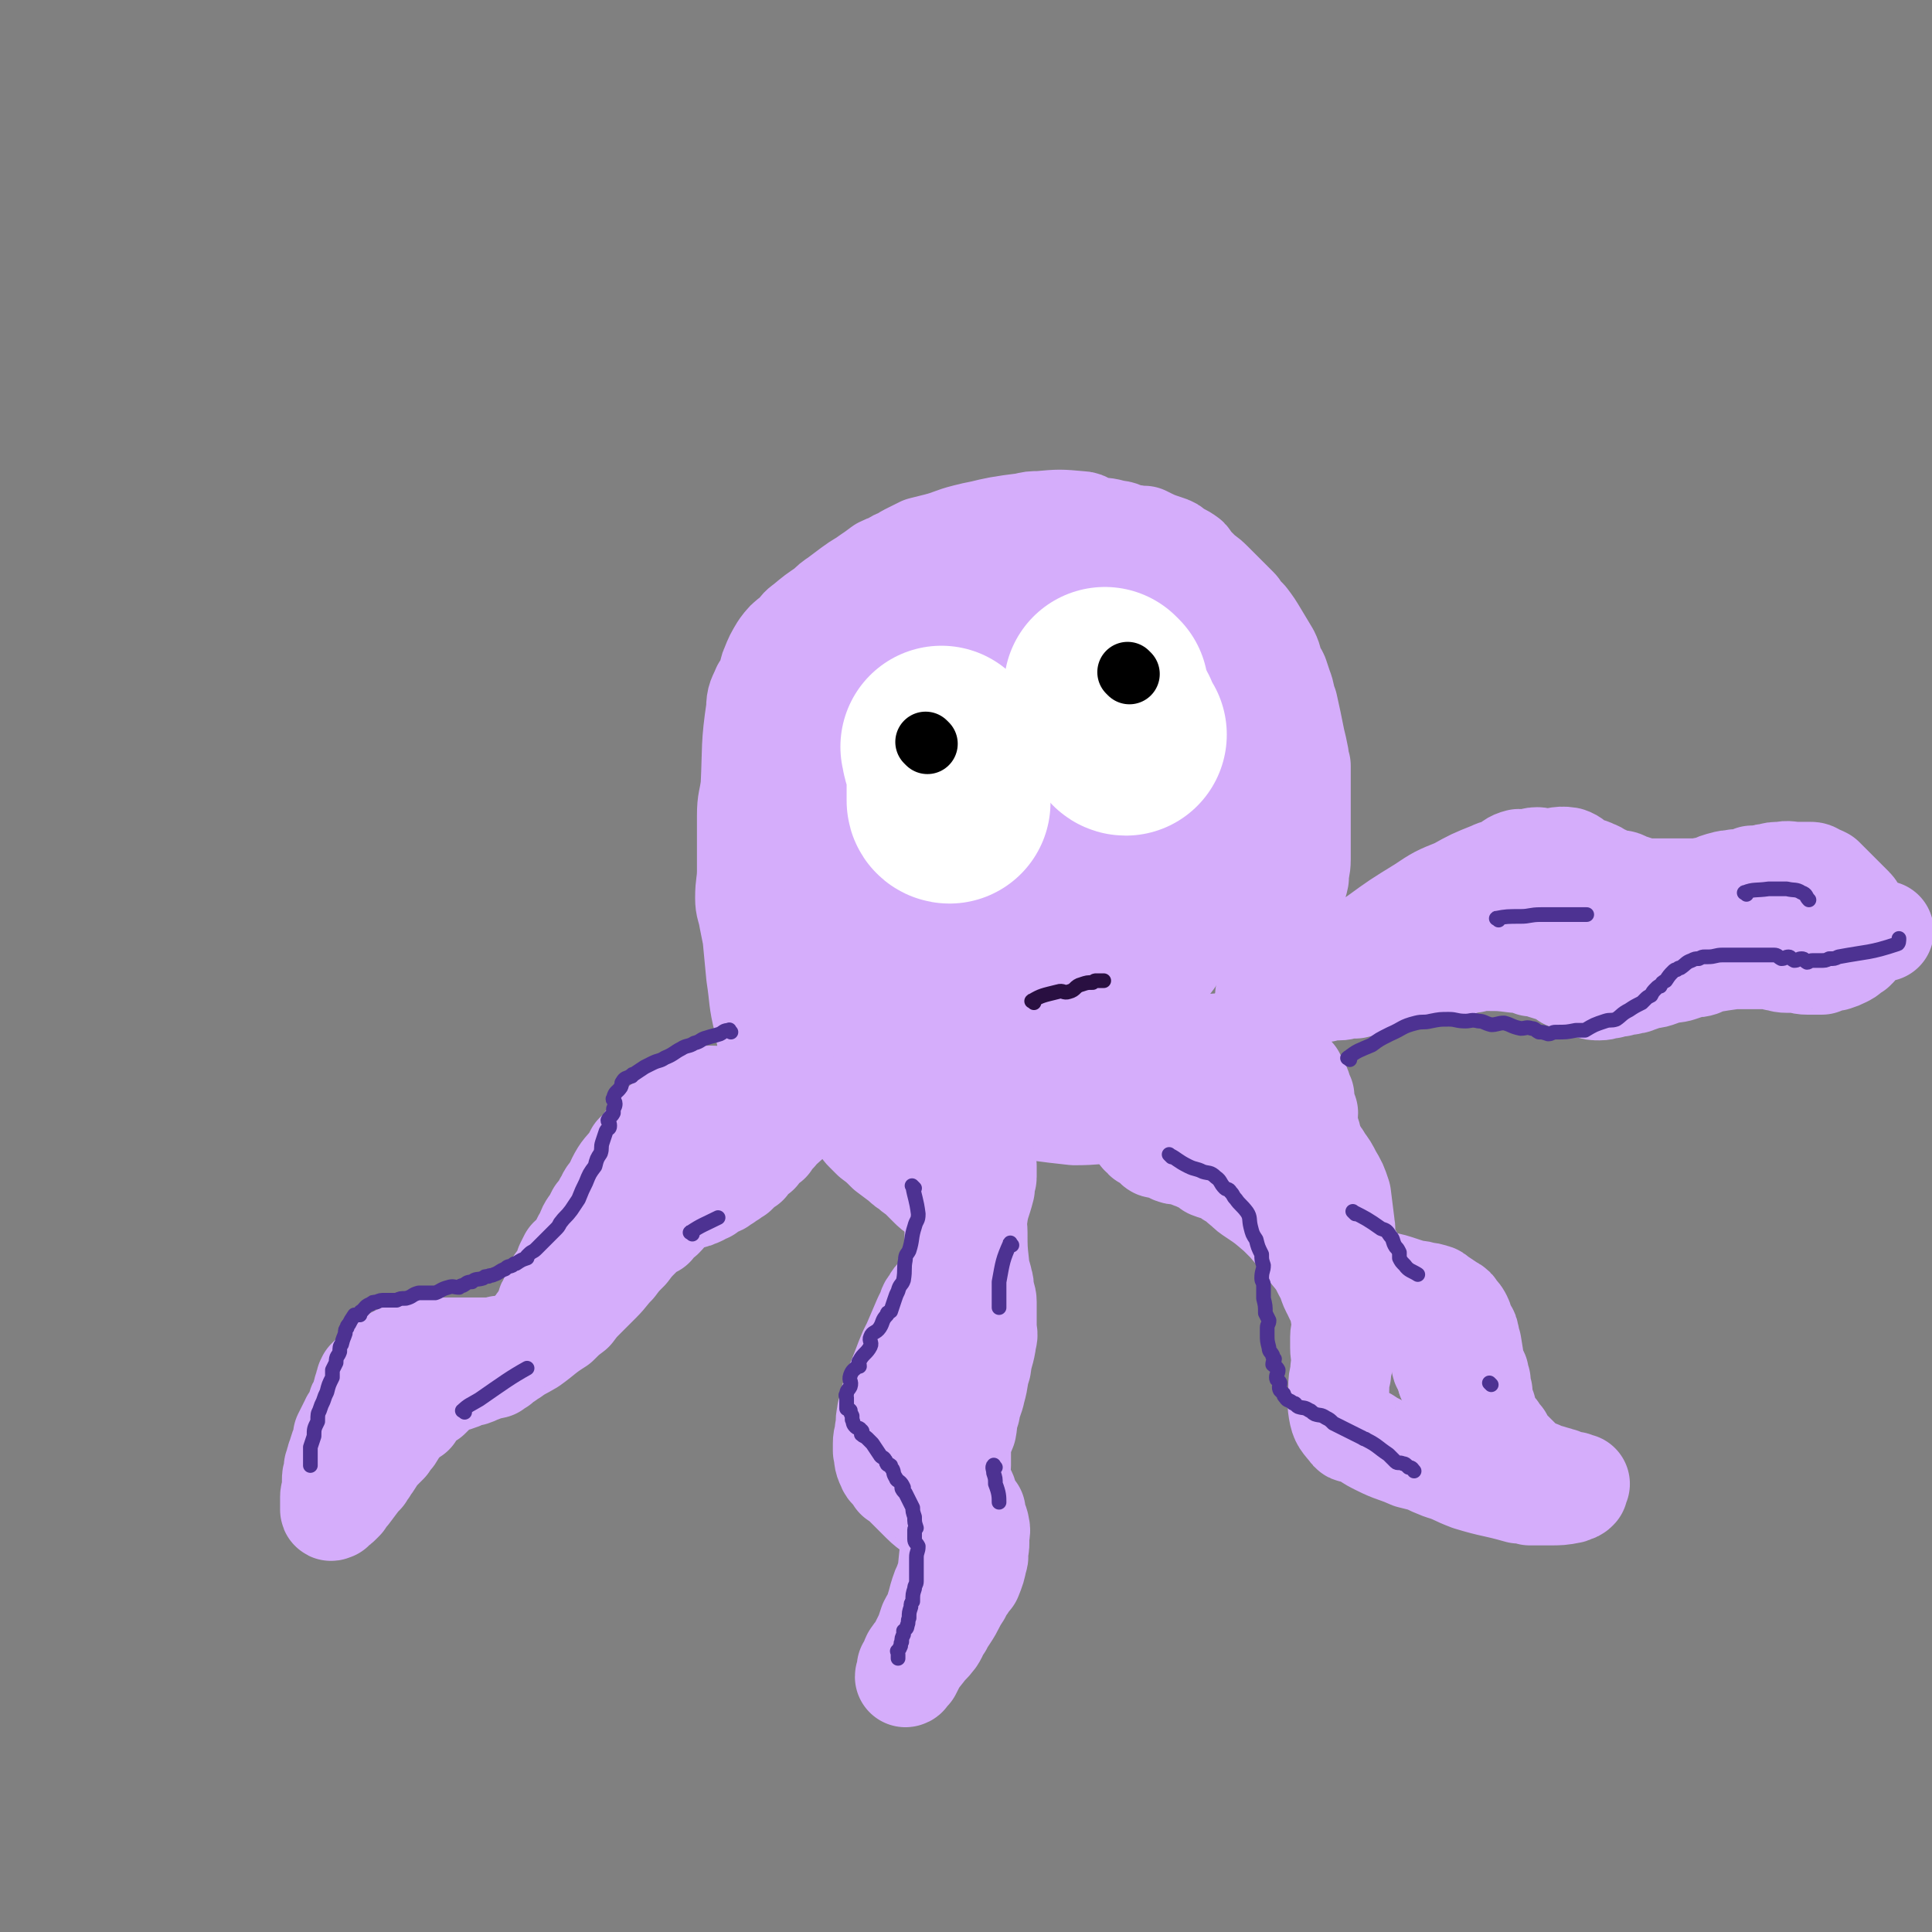 <svg viewBox='0 0 1052 1052' version='1.1' xmlns='http://www.w3.org/2000/svg' xmlns:xlink='http://www.w3.org/1999/xlink'><rect x="0" y="0" width="1052" height="1052" fill="#808080" stroke="none"/><g fill='none' stroke='rgb(213,173,251)' stroke-width='55' stroke-linecap='round' stroke-linejoin='round'><path d='M423,579c-1,-1 -1,-1 -1,-1 -4,-11 -4,-11 -6,-22 -3,-12 -2,-12 -4,-25 -1,-10 -1,-11 -2,-21 -1,-5 -1,-5 -2,-10 -1,-6 -2,-6 -2,-11 0,-8 1,-8 1,-15 0,-15 0,-15 0,-30 0,-8 1,-8 2,-16 1,-21 0,-22 3,-42 0,-6 1,-6 3,-11 2,-3 2,-3 4,-7 0,-2 0,-3 1,-5 2,-5 2,-5 5,-10 3,-4 3,-4 7,-7 1,-1 1,-1 1,-1 3,-3 2,-3 5,-5 6,-5 6,-5 12,-9 3,-3 3,-3 6,-5 4,-3 4,-3 8,-6 4,-3 5,-3 9,-6 3,-2 3,-2 7,-5 2,-1 2,-1 5,-2 3,-2 3,-2 6,-3 2,-1 1,-1 3,-2 4,-2 4,-2 8,-4 4,-1 4,-1 8,-2 8,-2 8,-3 16,-5 4,-1 4,-1 9,-2 4,-1 4,-1 9,-2 6,-1 6,-1 14,-2 4,-1 4,-1 8,-1 11,-1 11,-1 22,0 4,0 3,2 8,3 5,1 5,0 11,2 4,0 3,1 8,2 2,1 2,0 5,1 2,0 2,0 3,0 6,3 6,3 12,5 3,1 3,1 5,3 3,2 3,1 7,4 1,1 1,2 2,3 2,2 2,2 4,4 3,3 3,2 7,6 3,3 3,3 7,7 3,3 3,3 7,7 1,1 0,1 1,2 2,2 2,2 4,4 3,4 3,4 6,9 3,5 3,5 6,10 2,4 1,4 3,9 1,1 1,1 2,3 1,3 1,3 2,6 2,5 1,5 3,10 2,9 2,9 4,19 1,4 1,4 2,9 0,2 0,2 1,5 0,2 0,2 0,5 0,2 0,2 0,5 0,9 0,9 0,19 0,3 0,3 0,6 0,2 0,2 0,5 0,5 0,5 0,11 0,5 -1,5 -1,10 -1,5 -2,5 -2,11 -1,4 0,5 -1,10 0,2 -1,2 -1,5 -2,2 -2,2 -3,5 -1,1 0,1 0,2 -1,2 -1,2 -1,4 -2,4 -1,4 -2,8 -2,4 -2,4 -3,8 -1,1 -1,2 -1,3 -1,3 -2,3 -3,5 -1,3 -1,3 -1,6 -1,2 0,2 -1,4 -1,3 -1,3 -2,7 -1,0 0,0 -1,1 0,1 0,1 0,2 -1,0 0,0 -1,1 0,0 0,0 0,1 -1,0 0,1 0,1 0,2 -1,2 -2,4 0,1 0,1 0,2 -1,2 -1,2 -1,4 -1,1 0,2 -1,3 0,1 -1,0 -2,1 -1,2 0,2 -1,3 -1,1 -1,1 -1,2 -2,2 -2,2 -4,4 -1,1 -1,1 -1,2 -3,2 -4,2 -6,4 -3,2 -3,2 -5,4 -2,1 -2,0 -4,1 -1,1 -1,1 -2,2 -4,1 -4,1 -8,2 -7,1 -7,2 -13,3 -3,1 -3,1 -5,2 -3,0 -3,0 -5,1 -3,0 -3,0 -5,1 -3,0 -3,-1 -5,-1 -2,0 -2,0 -4,0 -12,0 -12,1 -24,1 -18,-2 -18,-2 -35,-5 -4,-1 -3,-3 -7,-4 -4,-2 -4,-2 -8,-3 -10,-5 -10,-5 -20,-10 -6,-3 -6,-3 -11,-6 -7,-5 -7,-5 -13,-10 -4,-2 -4,-2 -7,-5 -9,-9 -9,-8 -17,-18 -4,-5 -4,-6 -7,-12 -3,-5 -4,-4 -6,-9 -6,-12 -6,-12 -10,-24 -2,-5 -2,-5 -3,-9 -2,-7 -2,-7 -3,-13 -1,-5 -2,-5 -2,-10 -1,-15 -3,-16 0,-30 3,-14 5,-14 12,-27 3,-7 4,-7 8,-13 4,-6 4,-6 8,-12 2,-3 2,-3 5,-6 5,-7 4,-7 10,-13 5,-5 5,-4 10,-9 4,-3 4,-3 9,-7 2,-2 2,-1 4,-3 1,-1 1,-2 2,-2 12,-4 12,-5 25,-7 8,-1 8,-1 16,0 13,1 13,1 25,4 4,1 4,2 8,3 2,1 3,1 6,2 5,2 5,2 11,6 6,3 6,3 12,7 3,2 2,2 5,4 3,1 3,1 6,3 1,1 3,2 3,3 0,0 -1,0 -2,0 -2,0 -2,-1 -4,-1 -4,-2 -4,-1 -8,-2 -4,-1 -4,-2 -8,-2 -4,-1 -4,0 -9,-1 -3,0 -3,0 -6,0 -4,-1 -4,-1 -7,0 -12,2 -12,3 -23,5 -7,2 -8,2 -15,4 -1,0 -1,1 -2,1 -6,3 -7,2 -12,5 -6,4 -5,5 -11,9 -3,2 -4,0 -7,3 -12,8 -11,9 -21,19 -5,5 -4,5 -8,10 -3,3 -4,3 -6,7 -4,5 -3,5 -7,10 -3,5 -4,4 -6,9 -5,11 -4,11 -8,23 -2,5 -2,5 -3,11 -1,4 -1,4 -2,9 -1,10 -2,11 -1,21 0,10 -1,10 2,19 3,12 4,11 10,22 2,5 2,5 6,9 5,7 5,7 11,13 2,3 2,3 5,5 9,5 9,6 19,10 7,3 8,3 16,3 10,-2 11,-2 19,-7 14,-9 14,-9 25,-21 11,-12 11,-12 20,-25 5,-7 3,-8 7,-15 3,-7 4,-6 7,-12 2,-6 1,-6 2,-11 3,-9 3,-9 5,-17 1,-4 1,-4 1,-8 0,-2 0,-2 0,-4 0,-10 0,-10 0,-20 0,-4 1,-4 0,-8 -3,-13 -3,-13 -8,-25 -3,-6 -4,-5 -9,-11 -4,-6 -3,-7 -7,-11 -3,-2 -4,0 -7,-1 -5,-1 -4,-3 -8,-4 -5,-3 -5,-3 -10,-4 -5,-1 -5,0 -10,1 -3,0 -3,0 -5,2 -8,3 -8,3 -15,8 -2,1 -2,1 -2,3 -2,2 -2,3 -3,6 -6,8 -6,9 -12,17 -4,4 -5,3 -8,8 -12,15 -11,15 -21,31 -3,4 -3,4 -6,8 -2,4 -2,4 -3,7 -2,5 -2,5 -4,10 -1,4 -2,4 -2,8 -1,3 -1,3 -1,7 0,1 0,1 0,3 0,4 0,4 0,8 0,4 -1,4 0,8 1,6 1,6 4,12 2,2 2,2 5,4 2,2 2,3 6,4 7,2 7,3 15,3 9,0 10,0 19,-2 4,-2 4,-3 8,-5 4,-3 4,-2 8,-5 7,-6 8,-5 13,-12 9,-12 11,-12 17,-25 3,-9 1,-10 1,-20 0,-4 0,-4 -1,-8 -4,-14 -2,-16 -9,-29 -3,-6 -6,-5 -12,-9 -4,-3 -5,-2 -10,-4 -3,-1 -3,-2 -7,-2 -2,-1 -3,0 -5,0 -5,-1 -5,-1 -9,-1 -1,-1 -1,0 -2,0 -10,0 -10,0 -20,0 -3,0 -3,0 -5,-1 -2,0 -2,0 -3,-1 -2,-2 -2,-2 -2,-3 0,-3 -1,-3 0,-5 1,-5 1,-5 4,-9 6,-9 7,-8 14,-16 2,-3 2,-3 4,-7 4,-5 5,-5 9,-9 6,-7 6,-8 13,-14 9,-8 9,-8 19,-15 4,-4 4,-4 9,-7 5,-3 5,-3 11,-5 8,-4 8,-4 16,-6 6,-1 7,-1 13,-1 2,0 2,0 4,1 1,0 1,0 3,1 4,2 4,1 8,5 4,3 3,3 7,7 1,2 1,1 3,3 1,1 2,1 3,3 1,3 1,3 3,7 2,5 2,5 4,11 1,3 0,3 1,6 1,2 2,2 2,5 1,7 0,7 0,14 0,8 1,8 0,16 -1,8 -1,8 -2,16 -2,8 -1,8 -3,15 -2,5 -2,5 -4,9 -1,3 -1,3 -2,6 -2,3 -2,3 -3,7 -1,2 -1,2 -2,5 -1,2 -2,4 -2,5 '/><path d='M613,360c-1,-1 -1,-2 -1,-1 -3,18 -1,19 -4,39 -1,4 -2,4 -3,9 -3,8 -2,8 -5,16 -4,11 -5,10 -10,21 -3,5 -3,5 -5,11 -2,5 -2,5 -4,10 -2,4 -3,4 -4,8 -2,5 -2,5 -3,11 -1,2 -2,2 -2,4 -1,1 1,0 1,1 0,0 0,0 0,1 0,0 1,-1 1,-1 1,-1 1,-1 3,-1 1,-2 1,-2 2,-3 1,-1 1,-1 2,-2 2,-2 3,-2 5,-3 6,-6 6,-6 12,-11 3,-3 2,-4 6,-7 3,-4 3,-3 7,-7 2,-3 2,-3 5,-6 2,-3 2,-3 4,-6 2,-3 2,-3 4,-6 2,-4 2,-4 4,-8 1,-4 2,-4 2,-8 -1,-3 -3,-3 -4,-6 -1,-3 0,-3 -1,-5 -1,-1 -1,-1 -2,-2 -2,-4 -2,-4 -4,-7 -1,-2 -2,-1 -3,-2 -1,-1 -1,-2 -2,-2 -1,0 -2,0 -2,0 '/><path d='M614,352c-1,-1 -2,-2 -1,-1 10,2 11,2 22,6 7,2 8,2 14,6 5,2 5,3 8,7 2,3 1,3 3,6 1,2 3,2 4,4 4,12 3,12 6,25 1,3 0,3 1,7 0,1 1,1 1,3 -1,11 -2,11 -3,22 -2,9 -2,9 -5,19 -2,5 -2,5 -4,10 -2,4 -2,4 -3,8 -2,4 -2,5 -4,9 -1,3 -1,3 -2,7 -3,4 -4,5 -6,8 -1,0 1,-1 1,-1 -3,3 -4,4 -7,8 -2,3 -2,4 -4,7 -3,2 -3,1 -6,4 -2,1 -2,1 -4,3 -3,2 -3,3 -6,5 -1,1 -1,1 -3,3 -2,2 -2,2 -4,5 -3,2 -3,1 -5,3 -1,1 -1,1 -2,2 -1,1 -2,1 -2,2 '/><path d='M653,363c-1,-1 -2,-2 -1,-1 1,1 2,1 4,4 5,9 5,9 8,18 4,13 4,14 6,26 0,1 -1,-1 -1,-1 0,8 1,9 2,18 0,5 0,5 1,11 0,4 1,4 1,8 -5,22 -5,22 -12,44 -1,3 -3,2 -5,5 -3,3 -2,4 -4,7 -1,2 -1,3 -2,5 -5,7 -6,7 -11,15 -3,4 -3,4 -7,9 -1,2 -1,2 -3,5 -2,2 -2,2 -4,5 -4,4 -4,4 -8,8 -1,2 -1,3 -2,4 -2,1 -2,1 -3,2 -2,0 -3,0 -4,0 -1,1 0,1 0,2 -2,0 -2,0 -3,-1 -2,-1 -2,-2 -2,-4 -1,-2 0,-2 0,-3 2,-22 1,-22 3,-44 1,-10 3,-10 4,-20 1,-18 1,-18 1,-35 0,-9 1,-9 -1,-17 -1,-3 -3,-3 -5,-5 0,-1 0,-1 0,-2 -6,-6 -5,-7 -11,-11 -3,-2 -4,-1 -8,-1 -5,-1 -5,-1 -10,0 -8,1 -8,1 -15,3 -8,2 -8,2 -16,4 -9,3 -9,3 -17,7 -8,3 -9,2 -16,7 -10,4 -9,5 -18,10 -4,3 -4,2 -8,5 -9,8 -9,8 -17,16 -4,3 -5,3 -7,8 -6,9 -6,10 -9,20 -1,3 0,3 0,7 0,3 0,3 0,7 1,7 0,8 2,15 1,7 2,6 5,13 2,6 1,7 5,12 5,6 5,6 12,9 14,7 15,9 30,12 9,2 10,0 19,-1 9,-1 9,-2 17,-4 8,-1 9,0 15,-3 9,-4 8,-6 16,-12 6,-5 6,-5 12,-11 2,-3 2,-4 4,-7 1,-3 2,-3 3,-5 1,-1 0,-1 1,-3 0,-1 0,-1 1,-2 1,-6 2,-6 3,-11 0,-2 -1,-2 -1,-4 0,-3 1,-4 0,-7 0,-1 -2,0 -2,-1 -1,-1 -1,-2 -1,-2 '/><path d='M621,408c-1,-1 -1,-2 -1,-1 -2,5 -1,7 -2,14 -1,6 -2,5 -2,12 -2,7 0,7 -2,15 -3,7 -4,6 -7,13 -2,2 -2,2 -3,4 -1,3 -1,3 -2,6 -4,6 -4,6 -9,12 -3,3 -3,2 -7,5 -1,1 -2,1 -3,3 -3,2 -2,3 -5,6 -2,1 -3,1 -5,2 -1,1 -1,1 -2,2 -4,2 -4,3 -7,5 -2,1 -2,0 -3,0 -1,0 -1,0 -1,0 0,0 0,0 1,-1 2,-2 2,-2 4,-4 2,-2 3,-2 5,-4 1,-1 1,-1 1,-2 1,-1 1,-1 2,-2 2,-5 3,-5 4,-10 1,-6 1,-6 0,-12 -1,-7 -1,-7 -3,-13 -2,-6 -2,-7 -5,-12 -2,-4 -3,-3 -6,-6 -1,-1 -1,-2 -3,-3 -2,-2 -2,-2 -5,-3 -3,-2 -4,-2 -7,-3 -2,-1 -2,-2 -4,-2 -5,-1 -6,-1 -10,0 -7,1 -7,1 -13,3 -5,2 -5,3 -9,6 -4,2 -4,3 -7,6 -5,3 -5,3 -10,7 -2,2 -2,2 -4,5 -7,7 -7,7 -13,16 -5,6 -5,7 -8,14 -1,2 -1,2 -1,4 -1,2 -2,2 -2,5 0,3 1,3 2,6 0,2 0,3 1,5 1,3 1,3 3,6 3,4 4,4 8,7 3,3 3,3 7,5 9,4 9,3 19,5 10,2 10,2 21,3 7,0 7,-1 14,-1 4,0 4,1 8,0 12,-2 12,-3 23,-7 13,-4 12,-4 24,-9 5,-2 6,-2 10,-5 8,-6 8,-6 15,-13 6,-6 5,-7 11,-13 1,-2 0,-2 1,-4 1,-2 1,-2 2,-4 1,-2 1,-3 1,-4 -1,-2 -1,-2 -2,-4 -1,-1 -1,-1 -2,-2 -1,-2 -1,-2 -2,-2 -1,-1 -1,0 -1,0 -5,2 -6,2 -10,5 -2,2 -2,2 -4,4 -2,3 -2,3 -5,5 -3,3 -3,3 -6,6 -2,2 -2,2 -4,5 -3,1 -3,1 -5,3 -7,5 -7,5 -14,10 -2,1 -2,1 -5,3 -5,4 -5,4 -11,7 -3,1 -3,1 -6,2 -2,0 -3,1 -5,0 -3,-1 -4,-2 -5,-4 -3,-5 -4,-6 -3,-11 1,-23 2,-23 5,-47 1,-8 0,-8 1,-15 1,-5 2,-5 2,-10 0,-6 1,-6 -1,-11 -1,-3 -1,-3 -3,-5 -2,-1 -2,0 -4,-1 -1,0 -1,-1 -2,0 -5,1 -5,1 -9,3 -6,4 -6,4 -12,10 -6,5 -5,6 -11,11 -2,3 -3,2 -5,5 -5,5 -5,6 -10,12 -3,3 -4,2 -7,6 -3,4 -2,5 -5,10 -2,3 -3,3 -4,7 -3,7 -3,7 -5,14 -1,2 0,2 0,4 1,7 1,7 3,14 0,1 0,1 1,3 2,3 2,3 6,6 2,1 2,0 6,1 7,0 7,1 14,1 8,0 8,1 16,0 0,0 0,-1 0,-1 16,-5 18,-2 33,-9 10,-5 8,-8 18,-14 6,-6 7,-5 14,-10 4,-3 4,-3 9,-6 4,-3 4,-3 8,-6 3,-2 3,-2 6,-4 4,-2 4,-3 8,-4 4,-2 4,-2 9,-2 2,0 2,0 4,2 1,0 2,1 2,2 1,3 0,3 0,7 0,1 0,1 0,3 -1,5 -1,5 -3,11 -2,4 -2,4 -4,9 -6,14 -6,14 -12,28 -3,5 -3,5 -6,10 -2,3 -2,3 -4,6 -9,11 -8,12 -18,23 -9,9 -10,8 -19,16 -2,2 -2,2 -5,4 -1,0 -1,0 -2,0 -2,0 -2,0 -4,0 -1,0 -1,1 -2,0 -1,-2 -1,-2 -1,-5 -1,-6 -1,-6 -2,-11 0,-6 0,-6 0,-11 -1,-14 -1,-14 0,-27 1,-11 2,-11 4,-21 1,-10 2,-10 3,-20 0,-5 -2,-4 -2,-9 0,-6 0,-6 0,-12 0,-4 -1,-4 -1,-7 -1,-4 0,-5 -1,-8 -1,-3 -1,-4 -3,-6 -4,-4 -4,-4 -8,-6 -3,-1 -3,-1 -6,-1 -1,0 -1,0 -2,0 -5,1 -5,1 -9,2 -3,1 -3,0 -6,2 -5,2 -5,3 -9,6 -3,3 -3,3 -6,6 -3,2 -3,2 -6,5 -6,6 -6,6 -10,14 -3,3 -3,4 -5,8 -3,6 -3,6 -6,13 -1,3 -1,3 -2,7 -1,4 -1,4 -1,9 0,4 -1,5 1,10 1,3 2,3 5,5 1,0 1,0 3,0 17,-7 18,-5 34,-14 9,-5 8,-7 16,-13 3,-3 4,-2 7,-4 2,-4 2,-6 4,-9 0,-1 -1,1 -2,1 '/><path d='M427,600c-1,-1 -1,-1 -1,-1 -10,-2 -10,-3 -20,-3 -7,-1 -7,0 -13,1 -8,0 -8,-1 -14,2 -9,4 -8,5 -16,12 -4,2 -4,2 -7,6 -2,1 -2,2 -4,4 -1,3 0,3 -2,6 -1,1 -2,0 -4,1 -1,2 -1,2 -2,4 -4,5 -5,5 -8,11 -1,2 0,3 -1,5 -1,1 -2,0 -3,2 -2,2 -1,3 -3,5 -1,2 -1,2 -2,4 -1,1 -1,1 -2,2 -1,2 -1,2 -2,4 -3,4 -3,4 -4,8 -3,3 -2,4 -4,8 -2,2 -3,2 -5,4 -1,2 -1,2 -2,4 0,1 1,1 0,2 -2,5 -3,4 -6,9 -1,2 0,2 -1,4 -1,2 -1,2 -2,5 -1,1 -1,1 -1,2 -1,2 -1,2 -1,4 -2,2 -2,2 -3,4 -2,2 -1,2 -3,4 -3,3 -3,3 -6,6 -2,2 -2,1 -4,3 -2,0 -2,0 -3,1 -2,0 -2,0 -4,0 -1,0 -1,0 -2,0 -1,0 -1,1 -2,1 -3,0 -3,0 -7,0 -2,0 -2,0 -3,0 -4,0 -4,0 -8,0 -6,0 -6,0 -12,0 -2,0 -2,0 -4,0 -5,1 -5,0 -9,2 -4,0 -4,1 -7,2 -1,0 -1,-1 -1,-1 -6,3 -6,3 -11,6 -1,1 -1,1 -2,2 -1,1 -1,1 -2,3 -1,0 -1,0 -2,1 -1,1 -1,1 -2,2 -1,2 -1,2 -1,4 -1,1 0,1 -1,2 0,0 0,0 0,1 -1,2 -1,2 -1,4 -1,1 -1,1 -1,2 -1,1 -1,1 -1,2 -1,2 -1,2 -1,3 -1,2 -1,2 -1,4 -1,1 -2,0 -2,1 -2,4 -2,4 -4,8 0,1 0,1 0,3 -2,4 -2,4 -3,8 -1,2 -1,2 -1,4 -1,1 0,1 -1,2 0,1 0,1 0,3 -1,2 -1,2 -1,4 0,2 0,3 0,5 0,2 -1,2 -1,4 0,0 0,0 0,1 0,1 0,1 0,2 0,1 0,1 0,2 0,1 0,1 0,2 0,0 0,0 0,0 0,1 1,0 1,0 1,0 1,0 1,-1 0,0 0,0 0,0 1,-2 1,-1 3,-2 1,-1 1,-1 2,-2 1,-2 1,-2 3,-4 3,-4 3,-4 6,-8 1,-1 1,-1 2,-2 1,-2 1,-2 2,-3 1,-2 1,-2 2,-3 2,-3 2,-3 3,-5 1,-1 1,-1 2,-2 2,-2 2,-2 4,-4 1,-2 1,-2 3,-4 2,-3 2,-4 5,-7 2,-3 3,-3 6,-5 1,-3 1,-3 3,-5 2,-2 3,-2 6,-4 1,-1 1,-1 2,-2 1,-1 1,-1 2,-2 2,-2 2,-2 5,-4 2,-1 3,-1 5,-1 3,-1 3,-1 5,-2 1,-1 1,-1 2,-1 1,-1 1,0 2,0 3,-1 2,-1 5,-2 3,-2 3,-1 7,-2 1,-1 1,-1 2,-2 0,0 0,0 1,0 1,-2 2,-2 4,-3 1,-1 1,-1 3,-2 4,-3 5,-3 10,-6 7,-5 7,-6 15,-11 4,-4 4,-4 8,-7 3,-4 3,-4 7,-8 4,-4 4,-4 8,-8 4,-4 4,-5 8,-9 3,-4 3,-4 7,-8 3,-4 3,-4 7,-8 3,-3 3,-3 7,-5 1,-2 0,-2 2,-3 1,-1 1,-1 3,-2 3,-3 3,-4 6,-7 1,-1 1,0 2,-1 1,-1 1,-2 2,-2 2,-1 2,0 4,0 2,-1 2,0 3,-1 4,-1 4,-2 7,-3 2,-2 2,-2 4,-3 1,-1 1,0 3,-1 1,-1 1,-1 3,-2 1,-1 1,-1 3,-2 1,-1 1,-1 3,-2 1,-1 1,-1 3,-3 1,-1 1,-1 3,-2 1,-2 1,-2 2,-3 2,-2 2,-2 4,-3 1,-2 1,-2 3,-4 1,-1 1,-1 3,-2 1,-2 1,-1 2,-3 1,-1 1,-1 2,-2 2,-3 3,-3 5,-5 2,-2 3,-3 5,-4 '/><path d='M568,570c-1,-1 -1,-2 -1,-1 -10,1 -10,2 -19,4 -9,1 -9,0 -18,3 -20,5 -20,5 -39,12 -3,1 -4,1 -6,3 -3,1 -3,1 -5,2 -3,2 -3,2 -6,4 -2,1 -3,1 -4,3 -2,2 -1,3 -2,6 -1,0 -1,0 -1,1 0,0 0,0 0,1 0,1 0,1 0,2 0,1 0,1 1,2 0,0 0,0 1,1 0,0 0,0 0,0 1,2 1,2 2,3 1,1 1,1 2,2 1,1 1,1 2,2 4,3 4,3 8,7 4,3 4,3 8,6 2,2 2,2 4,3 2,2 2,2 5,4 3,3 3,3 6,6 2,2 2,2 5,4 1,1 1,1 3,3 1,2 1,2 3,4 1,3 1,3 2,5 0,2 0,2 1,4 0,4 0,4 0,8 0,3 1,3 1,7 0,3 0,3 -1,6 0,1 0,2 -1,3 -1,1 -1,1 -2,2 -1,2 0,3 -1,5 -2,3 -2,3 -4,7 -3,3 -3,2 -5,6 -2,2 -1,2 -2,4 -1,2 -1,2 -2,4 -3,7 -3,7 -6,14 -1,2 -1,2 -2,4 -3,7 -3,8 -6,15 -1,3 -1,3 -2,6 -1,2 -1,2 -2,5 0,2 0,2 0,5 -1,2 -2,1 -2,4 -1,4 0,4 -1,8 0,4 -1,3 -1,7 0,2 0,2 0,4 1,4 0,4 2,8 1,3 2,2 4,5 1,0 1,1 1,2 2,1 2,1 3,2 3,3 3,3 6,6 2,2 2,2 5,5 5,5 6,4 12,10 0,0 -1,0 0,1 0,2 1,2 2,4 1,2 2,2 2,6 -1,9 -1,9 -2,19 -1,2 -1,2 -2,5 -1,2 -1,2 -2,5 -1,3 -1,4 -2,7 -1,5 -2,5 -4,9 -1,3 -1,3 -2,6 -2,4 -2,4 -4,8 -1,2 -2,2 -3,4 -1,1 0,1 -1,2 0,1 0,1 0,2 -1,1 -1,1 -2,2 0,1 0,1 0,2 -1,1 0,1 0,2 0,0 -1,0 -1,1 0,0 1,0 1,-1 0,0 0,-1 0,-1 0,-1 1,-1 2,-1 3,-6 3,-6 7,-11 3,-4 3,-3 6,-7 2,-3 1,-3 4,-7 1,-2 1,-2 3,-5 4,-6 3,-6 7,-12 1,-3 1,-3 3,-5 1,-2 1,-2 3,-4 2,-5 2,-5 3,-10 1,-2 0,-2 0,-4 1,-3 1,-3 1,-5 0,-1 0,-1 0,-2 0,-4 1,-4 0,-7 0,-2 -1,-2 -2,-4 0,-2 0,-2 0,-4 -2,-3 -3,-3 -4,-5 -1,-3 0,-3 -1,-5 -1,-1 -1,-1 -2,-2 -1,-4 -1,-4 -1,-7 -1,-3 0,-3 0,-6 0,-3 0,-3 0,-6 0,-2 0,-2 0,-4 1,-6 1,-5 3,-10 1,-5 0,-6 2,-10 1,-6 2,-6 3,-11 2,-7 1,-7 3,-13 1,-8 2,-7 3,-15 1,-3 0,-3 0,-6 0,-2 0,-2 0,-4 0,-3 0,-3 0,-6 0,-2 0,-2 0,-4 0,-3 -1,-3 -1,-5 -1,-3 0,-3 -1,-6 -1,-5 -2,-5 -2,-9 -1,-9 -1,-9 -1,-18 0,-4 -1,-4 0,-8 1,-8 2,-8 4,-16 0,-1 0,-2 0,-3 0,-2 1,-2 1,-3 0,-1 0,-1 0,-2 0,-2 0,-2 0,-4 0,-2 -1,-2 -1,-3 -1,-2 -1,-2 -1,-3 -1,0 -1,0 -1,0 -1,-1 -1,-1 -1,-1 -2,-2 -2,-1 -4,-2 -1,-2 -1,-2 -2,-3 '/><path d='M619,586c-1,-1 -2,-1 -1,-1 9,-6 9,-6 20,-11 7,-3 7,-3 15,-4 10,-2 10,-2 21,-1 2,0 2,0 3,1 2,0 2,0 5,1 4,1 4,1 9,3 3,2 2,3 6,6 2,1 2,1 4,2 2,2 2,2 4,4 1,2 1,2 2,4 2,3 1,3 3,7 0,3 0,3 1,6 0,1 0,1 1,3 0,3 -1,3 -1,6 1,4 2,3 3,8 1,5 1,5 2,10 0,4 0,4 1,8 0,4 0,4 1,9 0,5 0,5 0,11 0,5 1,4 1,10 0,1 0,1 0,2 0,1 0,1 0,2 1,5 1,5 2,11 0,1 0,1 1,3 0,1 0,2 2,3 1,1 1,1 2,2 1,0 1,0 2,1 2,1 2,1 4,2 3,0 3,0 6,1 2,0 2,0 5,1 5,1 5,0 10,2 5,1 5,1 11,3 3,1 3,1 7,2 2,0 2,0 5,1 2,0 2,0 5,1 1,0 1,1 3,2 3,2 3,2 6,4 2,1 2,1 3,3 2,2 2,2 3,4 1,2 0,2 1,4 1,1 1,1 2,3 1,1 0,1 1,3 0,2 0,2 1,4 1,6 1,6 2,13 1,1 1,1 2,3 0,2 0,2 1,4 0,3 0,3 1,6 0,4 0,4 2,9 1,4 1,4 3,8 1,2 1,2 3,4 1,2 1,2 3,4 1,2 1,2 3,5 1,1 1,1 3,3 2,2 2,2 4,4 2,2 2,2 4,4 1,1 1,0 3,1 3,1 3,1 7,3 1,0 2,0 4,1 1,0 1,0 3,1 0,0 0,0 1,0 2,1 2,1 4,2 1,0 1,0 3,0 1,1 1,1 2,2 0,0 1,-1 1,-1 0,0 -1,1 -1,1 0,1 0,1 0,1 0,1 0,1 0,1 -1,1 -1,1 -2,1 -2,0 -1,1 -2,1 -5,1 -6,1 -11,1 -3,0 -3,0 -7,0 -2,0 -2,0 -4,0 -3,-1 -3,-1 -6,-1 -14,-4 -14,-3 -27,-7 -8,-3 -8,-4 -15,-6 -5,-2 -5,-2 -9,-4 -4,-1 -4,-1 -8,-2 -9,-4 -9,-3 -17,-7 -4,-2 -4,-2 -7,-4 -2,-1 -2,-1 -4,-2 -3,-2 -4,0 -5,-2 -4,-5 -5,-5 -6,-11 -1,-6 0,-7 0,-13 0,-3 0,-3 1,-7 0,-3 0,-3 1,-6 0,-4 -1,-4 -1,-8 0,-3 0,-3 0,-6 0,-3 1,-3 1,-5 0,-1 0,-1 0,-2 -1,-6 -1,-6 -2,-11 -1,-3 -2,-3 -3,-6 -3,-5 -2,-6 -5,-11 -3,-6 -3,-6 -8,-12 -6,-8 -6,-8 -12,-15 -3,-3 -3,-3 -5,-5 -7,-6 -7,-6 -13,-10 -3,-2 -3,-2 -5,-4 -4,-3 -4,-4 -8,-6 -5,-4 -6,-3 -11,-5 -2,-2 -2,-2 -4,-3 -3,-1 -3,-1 -5,-2 -4,-1 -3,-2 -6,-2 -3,-1 -3,0 -5,-1 -1,0 -1,-1 -3,-2 -1,0 -1,0 -2,0 -1,-1 -1,-1 -2,-1 -1,0 -1,0 -2,0 -1,0 -1,-1 -2,-2 0,0 0,0 0,0 -2,-2 -2,-2 -3,-2 -1,-1 -2,-1 -2,-1 -1,-1 -1,-2 -2,-2 '/><path d='M729,529c-1,-1 -2,-1 -1,-1 10,-9 10,-10 22,-18 11,-8 11,-8 24,-16 9,-6 9,-6 19,-10 9,-5 9,-5 19,-9 4,-2 4,-1 8,-3 3,-2 3,-3 7,-4 1,0 1,1 2,1 4,0 4,-2 8,-2 2,0 2,1 4,1 6,0 7,-2 13,-1 3,1 3,2 6,4 4,2 4,1 8,3 3,1 3,2 6,3 2,1 2,1 5,2 2,1 3,0 5,1 2,1 2,1 5,2 3,1 3,1 7,2 6,0 6,0 13,0 4,0 4,0 8,0 3,0 3,0 7,0 3,0 3,-1 7,-1 4,-2 4,-2 8,-3 3,-1 3,0 6,-1 3,0 3,0 7,0 1,-1 1,-1 2,-2 2,0 2,0 5,0 2,-1 2,-1 4,-1 3,-1 3,-1 7,-1 4,-1 4,0 9,0 1,0 1,0 3,0 2,0 2,0 4,0 2,0 2,1 4,2 1,0 1,0 3,1 1,1 1,1 3,3 3,3 3,3 7,7 1,1 1,1 3,3 1,1 1,1 3,3 2,2 1,3 4,6 2,2 2,2 5,4 2,2 2,2 3,3 1,0 1,0 2,0 1,0 1,0 2,0 0,0 1,0 0,0 0,0 -1,0 -2,0 -1,0 -2,0 -2,0 -3,1 -3,2 -5,3 -1,1 -1,1 -1,2 -1,0 -1,0 -2,1 -1,1 -1,1 -2,2 0,0 0,0 0,1 -1,0 -1,0 -1,1 -2,1 -2,1 -3,2 -1,1 -1,1 -3,2 -2,1 -2,1 -5,2 -2,0 -2,-1 -4,0 -2,0 -2,1 -3,2 -4,0 -5,0 -8,0 -4,0 -3,-1 -6,-1 -2,-1 -2,0 -3,0 -1,0 -1,0 -2,0 -4,0 -3,-1 -6,-1 -4,-1 -4,-1 -7,-1 -5,0 -5,0 -10,0 -3,0 -3,0 -6,0 -7,1 -7,1 -13,2 -3,1 -3,1 -5,2 -3,1 -3,0 -6,1 -3,1 -3,1 -6,2 -4,1 -4,0 -7,1 -2,1 -2,1 -5,2 -3,1 -3,0 -6,1 -2,1 -2,1 -5,2 -2,1 -2,0 -4,1 -3,0 -3,0 -5,1 -3,0 -3,0 -5,1 -3,0 -3,1 -6,1 -3,0 -3,0 -6,-1 -3,-1 -3,-1 -6,-2 -1,-1 -1,-1 -2,-2 -2,-1 -2,-1 -4,-1 -1,-1 -1,-1 -2,-2 -7,-3 -7,-2 -14,-5 -1,0 -1,0 -3,0 -5,-2 -5,-2 -9,-2 -8,-1 -8,-1 -15,-1 -4,0 -4,0 -8,1 -3,0 -3,0 -5,1 -7,0 -7,0 -13,2 -3,0 -3,0 -5,0 -5,2 -5,2 -9,3 -4,1 -4,1 -7,1 -3,1 -3,1 -5,2 -3,1 -3,1 -6,1 -3,1 -3,1 -5,2 -5,1 -5,1 -9,2 -2,0 -2,0 -3,0 -3,0 -3,1 -6,1 -3,0 -3,0 -6,0 -1,0 -2,0 -2,0 0,0 0,1 0,1 '/><path d='M884,518c-1,-1 -1,-1 -1,-1 -12,-5 -12,-5 -23,-8 -11,-3 -11,-4 -22,-4 -11,-1 -11,0 -21,2 -3,0 -3,0 -5,1 -3,1 -3,1 -5,3 0,0 0,0 0,1 '/><path d='M665,614c-1,-1 -2,-1 -1,-1 3,-1 4,-1 9,-1 8,0 8,0 15,2 7,1 7,2 14,4 3,1 3,1 6,3 2,1 2,2 4,4 2,2 3,1 5,3 2,2 2,2 3,4 3,4 3,4 5,8 3,5 3,5 5,11 1,8 1,8 2,16 1,5 -1,5 1,10 1,4 1,4 4,8 1,3 1,2 3,5 2,5 2,5 5,10 3,3 3,3 8,6 5,4 6,3 12,7 2,1 2,0 5,1 1,1 1,1 3,2 2,1 2,1 4,1 1,1 1,1 3,2 0,0 1,0 1,1 0,0 0,1 0,2 0,1 1,0 2,2 0,0 -1,0 -1,1 0,2 1,2 1,5 0,1 0,1 0,3 0,1 1,1 2,3 0,1 0,1 1,3 0,1 -1,1 -1,3 0,2 1,2 2,4 0,2 0,1 1,3 0,1 0,2 1,3 '/><path d='M789,751c-1,-1 -1,-1 -1,-1 '/></g>
<g fill='none' stroke='rgb(255,255,255)' stroke-width='110' stroke-linecap='round' stroke-linejoin='round'><path d='M514,408c-1,-1 -2,-2 -1,-1 0,4 1,5 3,10 0,1 0,1 1,2 0,1 -1,1 -1,3 0,0 0,0 0,1 0,1 0,1 0,3 0,0 0,0 0,1 0,0 0,0 0,1 0,1 0,1 0,1 0,1 0,1 0,2 0,1 0,1 0,3 0,1 0,1 0,2 0,0 0,0 0,0 0,1 1,1 1,1 '/><path d='M603,376c-1,-1 -2,-2 -1,-1 1,5 2,6 5,13 0,2 1,2 2,4 0,1 0,1 0,3 1,2 1,2 3,4 0,0 0,1 1,1 '/></g>
<g fill='none' stroke='rgb(41,15,65)' stroke-width='8' stroke-linecap='round' stroke-linejoin='round'><path d='M563,546c-1,-1 -2,-1 -1,-1 5,-3 6,-3 14,-5 3,-1 3,1 6,0 4,-1 3,-3 7,-4 3,-1 3,-1 6,-1 1,-1 1,-1 2,-1 0,0 1,0 2,0 1,0 1,0 2,0 '/></g>
<g fill='none' stroke='rgb(0,0,0)' stroke-width='33' stroke-linecap='round' stroke-linejoin='round'><path d='M505,405c-1,-1 -1,-1 -1,-1 '/><path d='M615,367c-1,-1 -1,-1 -1,-1 '/></g>
<g fill='none' stroke='rgb(77,50,146)' stroke-width='8' stroke-linecap='round' stroke-linejoin='round'><path d='M398,562c-1,-1 -1,-2 -1,-1 -3,0 -3,1 -5,2 -3,1 -4,1 -7,2 -4,1 -3,2 -7,3 -3,2 -4,1 -7,3 -4,2 -4,3 -9,5 -3,2 -3,1 -7,3 -2,1 -2,1 -4,2 -3,2 -3,2 -6,4 -1,0 -1,0 -1,1 -3,1 -4,1 -5,3 -1,1 0,1 -1,3 -2,3 -3,2 -4,6 -1,1 1,1 1,3 0,2 -1,2 -1,3 0,1 0,1 0,2 -1,2 -2,2 -3,4 0,1 1,1 1,3 0,2 -1,1 -2,3 -1,3 -1,3 -2,6 -1,3 0,3 -1,6 -2,3 -2,3 -3,7 -3,4 -3,4 -5,9 -2,4 -2,4 -4,9 -2,3 -2,3 -4,6 -3,4 -3,3 -6,7 -1,2 -1,2 -3,4 -2,2 -2,2 -4,4 -2,2 -2,2 -4,4 -1,1 -1,1 -2,2 -2,2 -2,1 -4,3 0,0 0,0 -1,1 0,0 0,0 0,1 -3,1 -3,1 -6,3 -1,0 -1,0 -2,1 -2,1 -2,0 -4,2 -3,1 -3,2 -6,3 -2,1 -2,0 -3,1 -2,0 -2,0 -3,1 -3,1 -4,0 -6,2 -3,0 -3,1 -5,2 -1,0 -1,0 -2,1 -3,0 -3,-1 -6,0 -4,1 -4,2 -7,3 -3,0 -3,0 -5,0 -2,0 -2,0 -4,0 -4,1 -3,2 -7,3 -3,0 -3,0 -5,1 -3,0 -4,0 -6,0 -3,0 -3,0 -5,1 -2,0 -2,0 -3,1 -3,1 -3,2 -5,4 -1,0 -1,1 -1,2 -2,0 -2,0 -3,0 -2,3 -2,3 -3,5 -1,1 -1,1 -1,2 -1,1 -1,1 -1,3 -1,3 -1,2 -2,6 -1,1 -1,2 -1,4 -1,3 -2,2 -2,6 -1,2 -1,2 -2,4 0,2 0,2 0,4 -2,4 -2,4 -3,8 -1,2 -1,2 -2,5 -1,2 -1,2 -2,5 -1,2 -1,2 -1,6 -2,4 -2,4 -2,8 -1,3 -1,3 -2,6 0,2 0,2 0,3 0,1 0,1 0,2 0,0 0,0 0,1 0,0 0,0 0,1 0,1 0,1 0,2 0,0 0,0 0,1 '/><path d='M498,647c-1,-1 -2,-2 -1,-1 1,6 2,7 3,15 0,4 -1,3 -2,7 -2,6 -1,7 -3,13 -1,2 -2,2 -2,5 -1,5 0,5 -1,11 -1,3 -2,2 -3,6 -1,2 -1,2 -2,5 -1,3 -1,3 -2,6 -1,1 -2,0 -2,2 -3,3 -2,4 -4,7 -2,3 -4,2 -5,5 -1,2 1,3 0,5 -2,4 -4,4 -6,8 -1,1 0,1 0,3 -1,0 -1,-1 -1,0 -2,2 -3,2 -4,5 -1,3 1,3 0,6 -1,2 -2,2 -2,4 -1,1 0,1 0,2 0,1 0,1 0,3 0,1 0,1 0,2 0,0 0,0 0,1 1,0 1,0 2,1 0,1 0,1 1,3 0,1 0,1 0,2 1,2 0,2 2,4 1,1 2,0 3,2 1,0 0,1 0,2 1,1 2,1 3,2 2,2 2,2 3,3 2,3 2,3 4,6 1,2 2,1 3,3 1,1 0,1 1,2 0,1 1,0 2,1 0,1 0,1 1,2 1,2 0,2 2,5 0,1 1,1 2,2 1,1 1,1 2,3 0,0 -1,0 -1,0 0,1 1,2 2,3 1,2 1,2 2,4 1,2 1,2 2,4 0,2 0,2 1,5 0,3 0,3 1,6 0,0 -1,0 -1,1 0,1 0,1 0,2 0,1 0,1 0,3 0,2 1,2 2,4 0,3 -1,3 -1,6 0,1 0,1 0,2 0,3 0,3 0,6 0,2 0,2 0,5 0,2 -1,2 -1,4 -1,3 -1,3 -1,7 -1,1 -1,1 -1,3 -1,3 -1,3 -1,6 -1,2 0,2 -1,4 0,2 -1,2 -2,3 0,1 0,1 0,2 -1,2 -1,2 -1,4 -1,1 0,2 -1,3 0,1 -1,1 -1,2 -1,0 0,0 0,2 0,0 0,1 0,2 '/><path d='M638,630c-1,-1 -2,-2 -1,-1 4,2 4,3 10,6 4,2 4,1 8,3 3,1 4,0 7,3 3,2 2,3 5,6 1,1 2,0 3,2 2,2 1,2 3,4 2,3 3,3 6,7 2,3 1,4 2,8 1,4 1,4 3,7 1,4 1,4 3,8 0,3 0,3 1,6 0,3 -1,3 -1,7 0,2 1,2 1,4 0,2 0,2 0,4 0,1 0,1 0,3 1,4 1,4 1,8 1,2 1,2 2,4 0,2 -1,2 -1,4 0,2 0,2 0,4 0,3 0,3 1,7 0,2 1,2 2,4 0,1 0,1 1,2 0,1 -1,1 -1,3 1,1 2,1 3,3 0,2 -1,2 -1,4 0,2 1,1 2,3 0,2 -1,2 0,4 1,1 1,1 2,2 0,1 0,1 1,2 1,2 2,1 4,3 2,0 1,1 3,2 3,1 3,0 6,2 1,0 1,1 3,2 3,1 3,0 6,2 2,1 2,1 4,3 8,4 8,4 16,8 1,1 1,0 2,1 6,3 6,4 12,8 1,1 1,1 2,2 1,1 1,1 2,2 1,1 2,0 4,1 1,0 1,0 3,2 2,0 2,1 3,2 '/><path d='M735,577c-1,-1 -2,-1 -1,-1 5,-4 6,-4 13,-7 4,-3 4,-3 10,-6 7,-3 6,-4 14,-6 4,-1 4,0 8,-1 5,-1 5,-1 10,-1 4,0 4,1 9,1 3,0 3,-1 7,0 3,0 3,1 7,2 3,0 4,-1 7,-1 4,1 4,2 9,3 3,0 3,-1 6,0 2,0 2,1 4,2 2,0 2,0 5,1 2,0 2,-1 4,-1 6,0 6,0 11,-1 2,0 2,0 5,0 5,-3 5,-3 11,-5 3,-1 3,0 6,-1 3,-2 3,-3 7,-5 3,-2 3,-2 7,-4 1,-1 1,-1 2,-2 1,-1 1,-1 3,-2 1,-2 1,-2 3,-4 1,-1 1,-1 2,-1 1,-2 1,-2 3,-3 2,-3 2,-3 4,-5 1,-1 1,-1 2,-1 1,-1 1,-1 2,-1 3,-2 3,-3 6,-4 2,-1 2,-1 4,-1 2,-1 2,-1 3,-1 1,0 1,0 2,0 4,0 4,-1 8,-1 1,0 1,0 2,0 3,0 3,0 5,0 3,0 3,0 6,0 2,0 2,0 4,0 2,0 2,0 3,0 4,0 4,0 8,0 2,0 2,1 4,2 2,0 2,-1 4,-1 1,0 1,1 3,2 2,0 2,-1 4,-1 2,0 1,1 3,2 1,0 1,-1 3,-1 2,0 2,0 4,0 3,0 3,0 5,-1 3,0 3,0 5,-1 16,-3 17,-2 32,-7 1,0 1,-2 1,-3 '/><path d='M816,501c-1,-1 -2,-1 -1,-1 5,-1 6,-1 13,-1 5,0 5,-1 11,-1 3,0 3,0 6,0 1,0 1,0 2,0 4,0 4,0 9,0 3,0 3,0 7,0 0,0 1,0 1,0 '/><path d='M951,487c-1,-1 -2,-1 -1,-1 5,-2 6,-1 13,-2 2,0 2,0 5,0 2,0 2,0 5,0 4,1 5,0 8,2 3,1 2,2 4,4 '/><path d='M738,661c-1,-1 -2,-2 -1,-1 6,3 8,4 15,9 3,1 3,1 5,4 2,2 1,3 3,6 1,1 1,1 2,3 0,1 0,1 0,3 1,2 1,2 3,4 2,3 4,3 7,5 '/><path d='M812,754c-1,-1 -1,-1 -1,-1 '/><path d='M551,678c-1,-1 -1,-2 -1,-1 -4,9 -4,10 -6,21 0,3 0,3 0,6 0,4 0,5 0,8 '/><path d='M542,799c-1,-1 -1,-2 -1,-1 -1,1 0,2 0,4 1,3 1,3 1,6 2,5 2,7 2,10 '/><path d='M253,769c-1,-1 -2,-1 -1,-1 3,-3 4,-3 9,-6 13,-9 17,-12 26,-17 '/><path d='M377,672c-1,-1 -2,-1 -1,-1 6,-4 7,-4 15,-8 '/></g>
</svg>